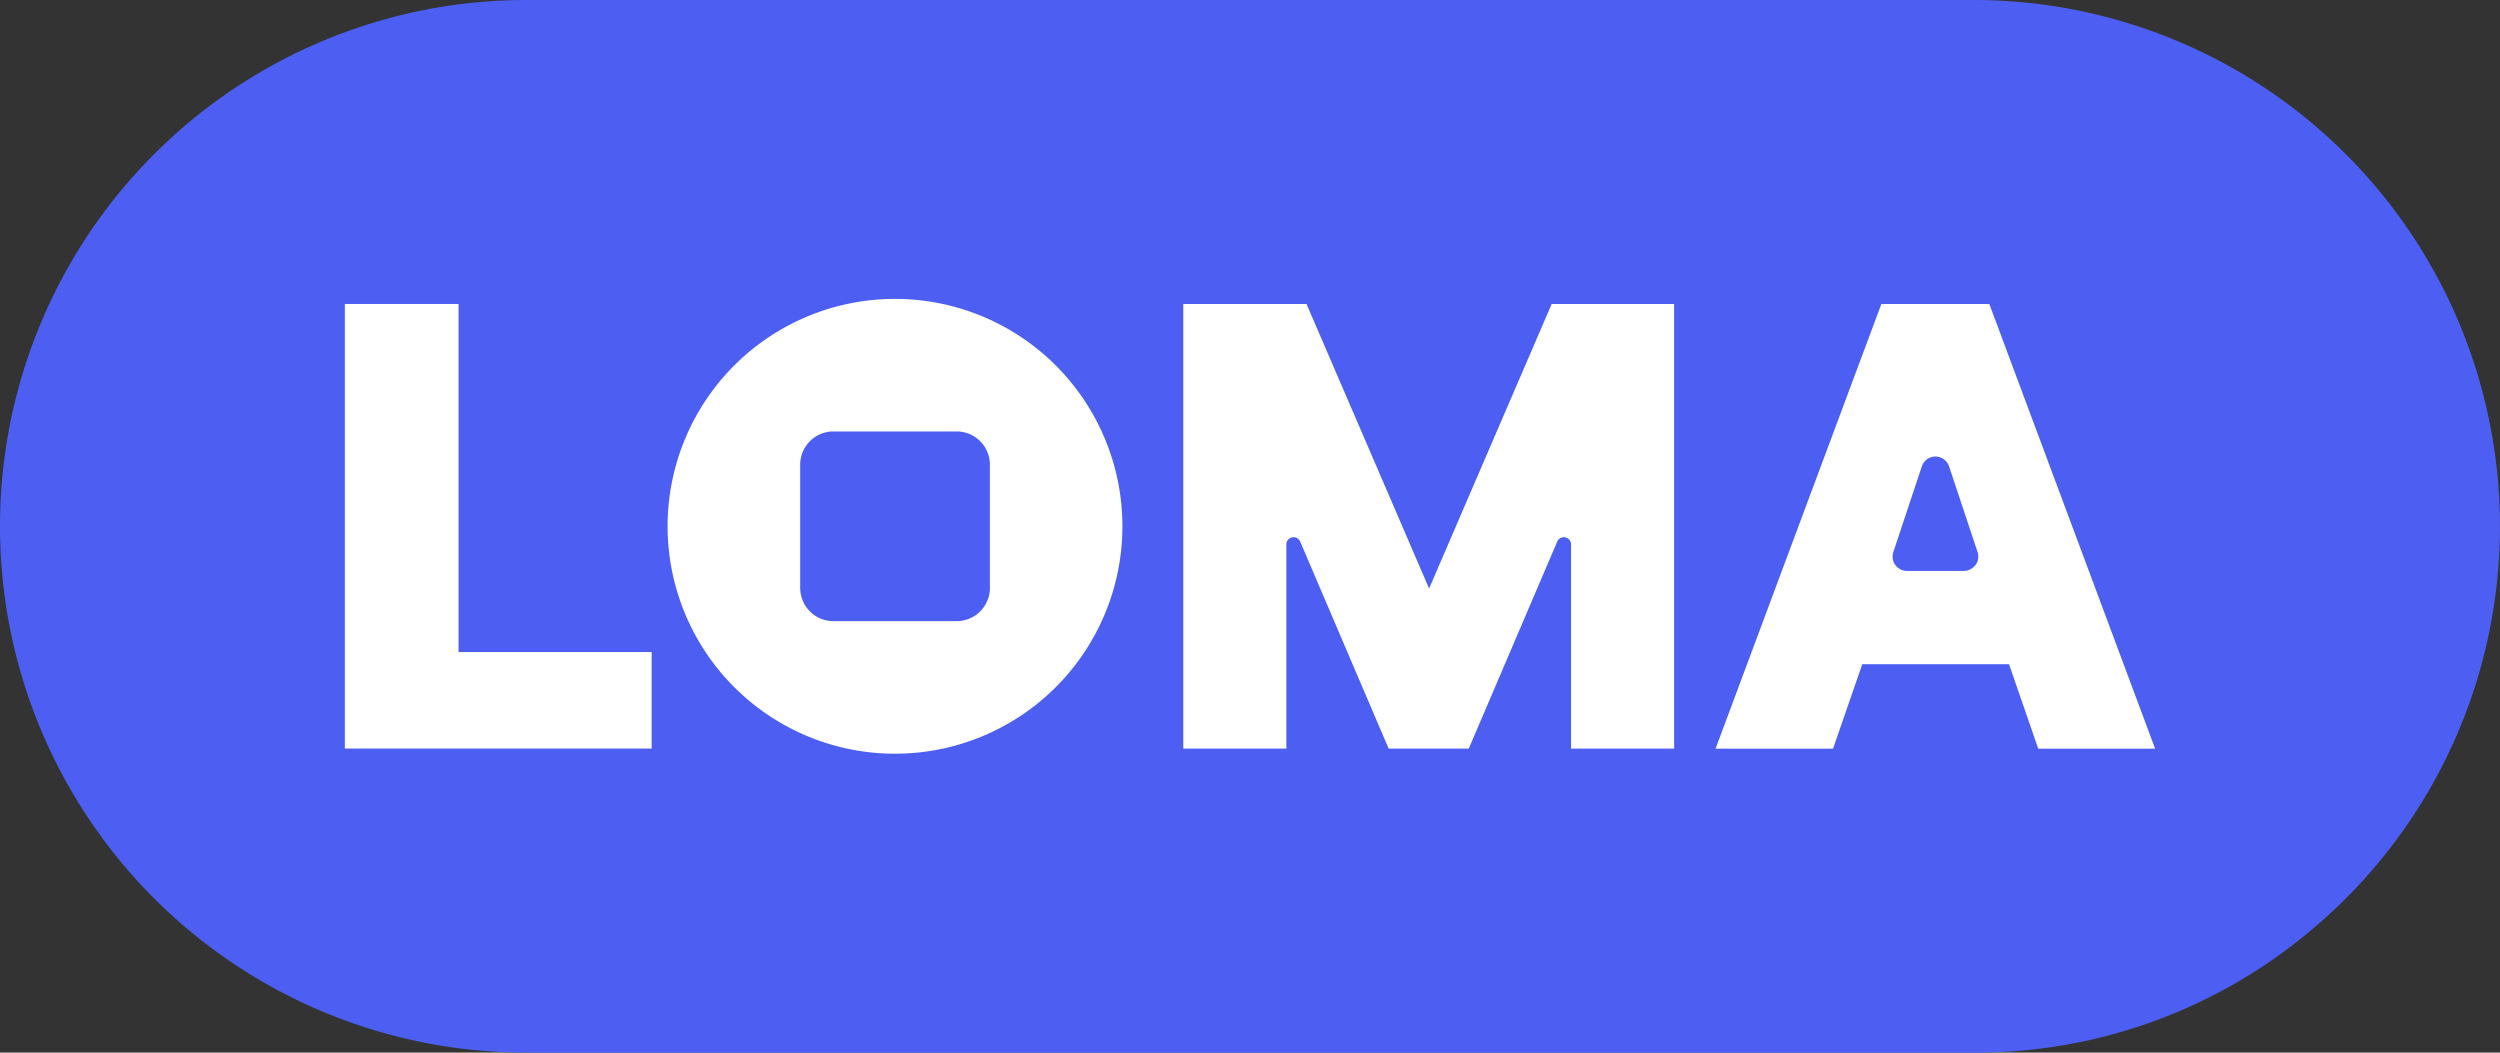 <svg id="LOMAtextlogo.1c460837" xmlns="http://www.w3.org/2000/svg" width="114.002" height="48" viewBox="0 0 114.002 48">
  <rect x="0" y="0" width="114.002" height="48" fill="#333333" stroke="none"/>
  <path id="Path_3333" data-name="Path 3333" d="M24,0H90a24,24,0,0,1,15.311,42.482A23.712,23.712,0,0,1,90,48H24A24,24,0,1,1,24,0Z" fill="#4c5ff2"/>
  <path id="Path_3334" data-name="Path 3334" d="M178.2,74.255a10.37,10.37,0,1,0,10.37,10.37,10.37,10.37,0,0,0-10.37-10.37m4.327,13.183a1.517,1.517,0,0,1-1.512,1.512h-5.627a1.517,1.517,0,0,1-1.512-1.512V81.811a1.517,1.517,0,0,1,1.512-1.512h5.627a1.517,1.517,0,0,1,1.512,1.512Z" transform="translate(-137.387 -60.625)" fill="#fff"/>
  <path id="Path_3335" data-name="Path 3335" d="M87.631,75.518h5.185V91.39h8.805v4.4H87.631Z" transform="translate(-71.906 -61.656)" fill="#fff"/>
  <path id="Path_3336" data-name="Path 3336" d="M440.641,75.517h-4.924l-7.56,20.276h5.358l1.333-3.852h6.691l1.332,3.852h5.33Zm-.635,11.9a.654.654,0,0,1-.53.271h-2.592a.654.654,0,0,1-.621-.86l1.3-3.907a.654.654,0,0,1,1.242,0l1.3,3.907a.654.654,0,0,1-.09.589" transform="translate(-349.926 -61.654)" fill="#fff"/>
  <path id="Path_3337" data-name="Path 3337" d="M312.723,75.518l-5.59,12.976-5.59-12.976h-5.619V95.793h4.7V86.479a.328.328,0,0,1,.629-.129l4.035,9.443h3.654l4.035-9.443a.328.328,0,0,1,.629.129v9.315h4.7V75.518Z" transform="translate(-241.965 -61.656)" fill="#fff"/>
</svg>
